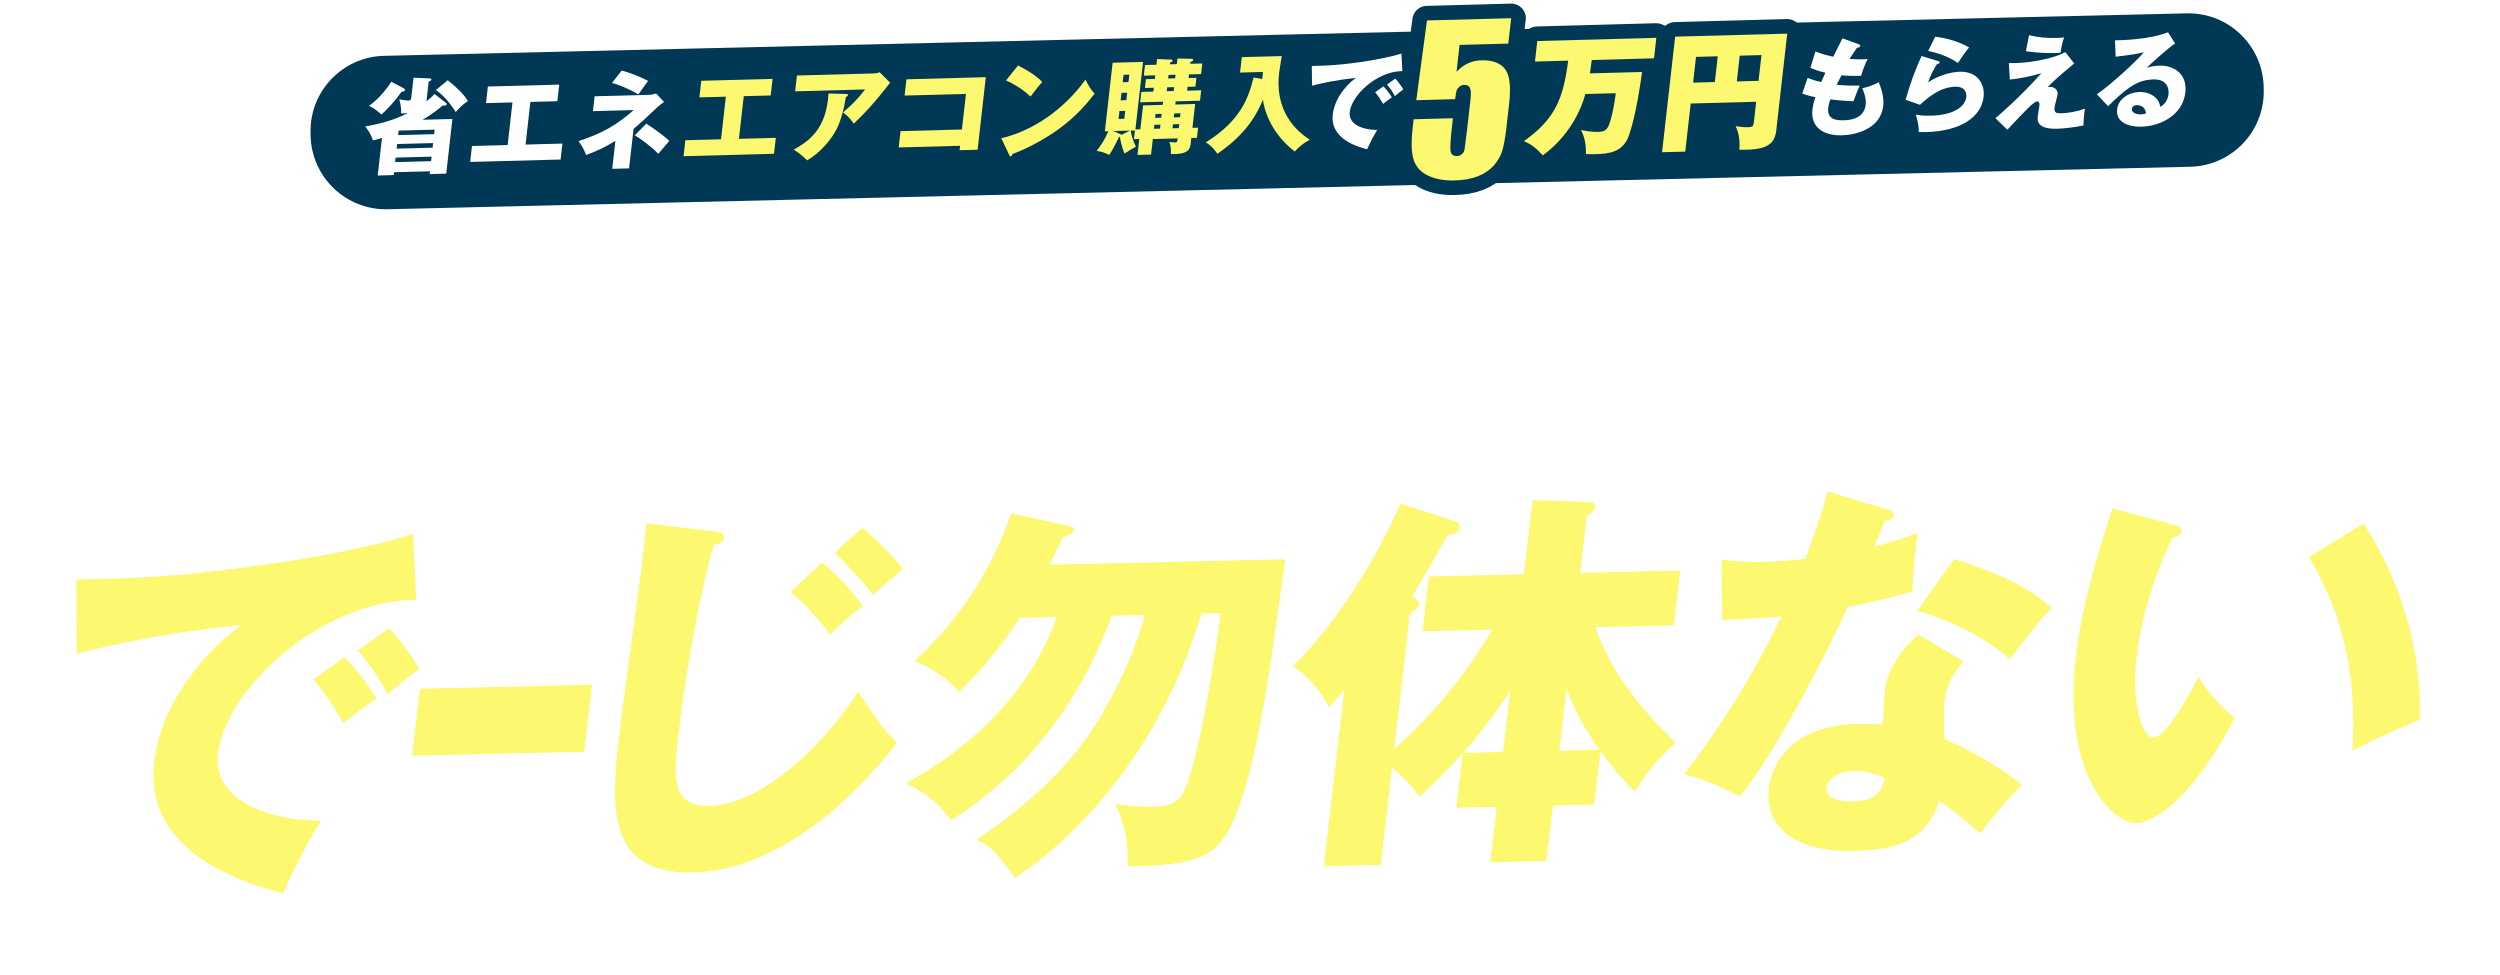 <svg width="600" height="234" viewBox="0 0 600 234" fill="none" xmlns="http://www.w3.org/2000/svg">
<g clip-path="url(#clip0_2_116)">
<g filter="url(#filter0_d_2_116)">
<path d="M145.256 78.989L152.753 78.808L151.883 86.27L144.773 86.439C146.294 91.51 148.926 94.493 151.763 97.041C148.237 100.76 147.042 102.257 146.016 103.646C143.203 101.315 141.682 99.021 140.233 95.688C139.038 98.007 135.622 103.622 128.813 108.621C126.99 106.109 125.36 104.793 123.139 103.38C130.31 98.043 133.871 93.998 136.189 86.656L126.302 86.886L127.171 79.424L137.928 79.17C138.024 78.784 138.072 78.349 138.121 78.023L138.845 71.804L136.889 71.853C134.813 75.704 133.533 77.419 132.761 78.47C129.887 77.069 128.004 76.513 125.577 75.97C129.815 70.331 132.604 64.934 134.716 57.978L142.696 59.198C143.07 59.246 143.421 59.512 143.372 59.947C143.312 60.442 142.72 60.889 141.706 61.239C141.513 61.951 141.272 62.663 140.596 64.306L153.247 64.004L152.378 71.466L146.137 71.611L145.28 78.965L145.256 78.989ZM159.284 102.631L158.765 107.051L150.942 107.232L156.205 62.048L177.441 61.553L172.201 106.459L164.704 106.64L165.187 102.499L159.272 102.644L159.284 102.631ZM166.056 95.181L169.087 69.184L163.171 69.329L160.141 95.326L166.056 95.181Z" fill="white"/>
<path d="M198.326 68.991C198.688 69.087 199.111 69.196 199.062 69.679C198.99 70.331 198.326 70.403 197.722 70.476C196.129 72.963 194.294 76.212 193.038 79.991C198.266 76.55 204.761 74.654 209.493 74.545C218.837 74.328 222.592 81.138 221.831 87.622C220.612 98.031 210.012 105.397 192.036 105.819C190.467 105.855 189.115 105.831 188.089 105.807C188.113 102.813 187.847 101.352 186.604 96.715C188.402 97.113 190.262 97.439 194.547 97.343C206.873 97.053 212.306 92.307 212.837 87.731C213.018 86.149 212.728 82.189 207.127 82.322C199.364 82.503 193.123 87.647 188.765 91.667L181.328 89.011C183.996 79.653 186.314 73.676 189.658 66.31L198.338 68.991H198.326ZM196.817 56.312C198.688 56.541 206.897 57.592 214.358 61.927C211.956 64.861 210.326 67.24 208.539 69.993C204.35 66.89 198.012 64.644 193.135 63.666L196.817 56.3V56.312Z" fill="white"/>
<path d="M231.573 64.559C233.179 64.74 234.676 64.921 237.549 64.849C239.119 64.813 240.761 64.668 243.127 64.451C244.926 59.729 245.565 57.435 246.217 55.141L254.427 57.604C255.163 57.809 255.404 58.015 255.356 58.449C255.284 59.101 254.414 59.126 254.137 59.126C253.932 59.512 252.93 62.036 252.628 62.748C255.368 62.036 257.058 61.444 258.7 60.816C258.278 63.05 257.952 66.757 257.915 68.93C253.932 70.114 250.829 70.73 249.006 71.043C247.98 73.302 245.553 78.349 241.835 85.123C238.189 91.728 235.799 95.048 234.084 97.258C231.682 96.014 228.893 94.831 226.322 94.179C230.692 88.745 235.92 80.583 239.807 72.396C238.551 72.529 233.312 72.819 231.634 72.855L231.573 64.535V64.559ZM264.978 78.615C263.457 80.498 262.672 81.718 262.394 84C262.189 85.799 262.262 88.347 262.31 89.325C265.412 90.617 270.495 93.479 273.042 95.701C270.978 97.657 268.117 101.255 267.284 102.354C263.541 99.178 263.082 98.864 261.573 97.922C259.944 103.066 256.177 104.684 249.936 104.829C241.304 105.034 237.465 101.267 238.056 96.135C238.177 95.097 239.276 87.514 250.249 87.26C251.771 87.224 252.845 87.308 253.811 87.345C253.811 86.97 254.04 83.046 254.089 82.611C254.499 79.073 257.481 75.789 258.773 74.944L264.954 78.602L264.978 78.615ZM249.779 93.756C248.258 93.793 246.217 94.602 246.048 96.075C245.891 97.379 247.388 98.055 249.67 97.995C253.364 97.91 253.787 96.099 254.113 94.734C252.881 94.107 251.252 93.72 249.791 93.756H249.779ZM263.71 64.463C272.016 67.095 274.95 69.305 277.171 71.213C275.058 73.495 272.511 76.815 271.412 78.361C268.527 75.656 263.433 72.951 258.604 71.647L263.722 64.463H263.71Z" fill="white"/>
<path d="M294.604 59.766C295.074 59.922 295.654 60.067 295.594 60.562C295.509 61.275 294.845 61.396 294.35 61.456C292.817 64.813 290.258 70.573 289.4 77.926C288.628 84.579 290.149 89.156 291.718 89.12C293.457 89.083 296.076 84.229 297.948 80.764C299.638 83.493 301.485 85.304 302.982 86.403C297.404 97.077 292.032 100.905 289.364 100.965C286.322 101.038 279.042 94.734 281.01 77.902C281.819 70.923 283.763 64.523 286.044 57.459L294.604 59.754V59.766ZM320.789 59.536C325.823 67.457 328.817 76.634 328.563 86.693C325.219 88.021 321.139 89.965 319.243 90.931C319.944 79.387 317.505 71.514 313.268 64.173L320.801 59.536H320.789Z" fill="white"/>
<path d="M335.867 62.108C337.473 62.289 338.97 62.47 341.843 62.398C343.412 62.362 345.066 62.217 347.421 61.999C349.219 57.278 349.859 54.984 350.511 52.69L358.72 55.165C359.457 55.37 359.698 55.575 359.65 56.01C359.577 56.662 358.708 56.686 358.431 56.686C358.225 57.073 357.223 59.596 356.922 60.309C359.662 59.596 361.352 59.005 362.994 58.377C362.571 60.611 362.245 64.318 362.209 66.491C358.225 67.675 355.123 68.29 353.3 68.604C352.274 70.862 349.847 75.91 346.129 82.684C342.483 89.289 340.093 92.609 338.378 94.819C335.976 93.575 333.187 92.392 330.616 91.74C334.986 86.306 340.213 78.144 344.101 69.957C342.833 70.102 337.606 70.379 335.928 70.416L335.867 62.096V62.108ZM369.272 76.163C367.751 78.047 366.954 79.266 366.688 81.549C366.483 83.348 366.555 85.896 366.604 86.874C369.706 88.166 374.789 91.028 377.336 93.249C375.272 95.205 372.41 98.804 371.577 99.903C367.835 96.727 367.376 96.413 365.867 95.471C364.237 100.615 360.471 102.233 354.229 102.378C345.598 102.583 341.759 98.816 342.35 93.684C342.471 92.645 343.569 85.075 354.543 84.809C356.064 84.773 357.139 84.857 358.105 84.893C358.105 84.519 358.334 80.595 358.382 80.16C358.793 76.622 361.775 73.338 363.066 72.493L369.247 76.151L369.272 76.163ZM354.072 91.305C352.551 91.341 350.511 92.15 350.342 93.624C350.185 94.928 351.682 95.604 353.964 95.543C357.658 95.459 358.08 93.648 358.406 92.283C357.175 91.655 355.545 91.269 354.085 91.293L354.072 91.305ZM368.004 62.011C376.31 64.644 379.243 66.853 381.465 68.761C379.352 71.043 376.805 74.364 375.706 75.91C372.821 73.205 367.726 70.5 362.897 69.196L368.016 62.011H368.004Z" fill="white"/>
<path d="M414.978 54.875C415.437 55.081 415.787 55.346 415.726 55.841C415.642 56.554 414.833 56.517 414.362 56.421C411.936 60.007 408.809 65.03 405.26 70.814C404.596 71.865 404.342 72.191 403.823 72.915C405.054 72.613 406.841 72.142 408.954 72.082C412.322 71.997 416.728 73.205 416.064 78.868C415.895 80.341 415.461 82.14 415.038 83.457C414.338 85.751 413.976 87.019 413.759 88.818C413.59 90.231 413.819 91.535 415.509 91.498C417.404 91.45 423.73 87.876 428.233 82.285C429.586 84.64 431.879 87.683 433.123 89.071C431.408 90.798 427.907 94.3 422.97 97.186C418.382 99.854 414.29 100.591 412.225 100.639C407.179 100.76 403.871 97.959 404.499 92.561C404.692 90.931 406.455 83.71 406.624 82.237C406.853 80.281 405.839 79.653 404.704 79.677C398.837 79.81 390.362 96.811 389.107 100.096L380.692 96.594C384.845 90.677 394.636 74.147 396.736 70.512C401.022 63.014 403.823 57.568 407.143 50.915L414.966 54.863L414.978 54.875Z" fill="white"/>
<path d="M480 59.705C464.487 59.91 453.658 73.809 452.837 80.885C451.787 89.929 463.98 90.291 466.841 90.4C463.666 95.314 462.374 98.49 461.626 100.301C452.378 98.284 442.491 93.467 443.855 81.754C445.026 71.732 453.247 65.284 455.565 63.485C451.304 63.799 437.795 65.863 432.761 67.228L432.809 57.013C433.992 57.037 435.127 57.121 436.865 57.085C444.845 56.892 466.696 54.863 479.469 50.697L479.988 59.705H480Z" fill="white"/>
</g>
<path d="M524.799 3.203L92.158 13.401C82.187 13.636 74.293 21.912 74.528 31.885L74.545 32.585C74.78 42.559 83.054 50.454 93.026 50.219L525.666 40.021C535.638 39.786 543.531 31.51 543.296 21.536L543.28 20.836C543.045 10.863 534.77 2.968 524.799 3.203Z" fill="#003856"/>
<path d="M99.223 18.651L103.087 18.82C103.268 18.82 103.557 18.832 103.533 19.085C103.509 19.315 103.243 19.472 102.881 19.58L102.35 24.29C103.473 23.432 103.847 23.046 104.27 22.551L107.034 24.688C107.131 24.76 107.215 24.905 107.191 25.038C107.179 25.183 107.034 25.34 106.757 25.352C106.636 25.352 106.503 25.328 106.286 25.292C105.622 25.859 103.871 27.344 101.396 28.745L108.579 28.552L107.095 41.677L103.123 41.786L103.195 41.11L94.563 41.339L94.491 42.015L90.652 42.124L91.678 33.104C90.616 33.454 90.072 33.575 89.481 33.684C89.179 32.392 88.117 30.931 87.658 30.339C89.626 30.013 94.02 29.168 97.871 27.151C96.966 27.224 96.664 27.236 96.266 27.224C96.302 26.04 96.205 25.147 95.819 23.843C96.386 23.927 97.666 24.145 97.944 24.133C98.246 24.133 98.62 24.108 98.692 23.529L99.248 18.638L99.223 18.651ZM96.93 21.198C97.075 21.271 97.207 21.392 97.183 21.597C97.171 21.742 96.99 22.031 96.362 22.019C94.72 24.398 92.873 26.282 91.533 27.501C90.99 26.958 89.855 25.992 88.576 25.376C90.664 23.963 92.596 21.657 93.912 19.628L96.942 21.21L96.93 21.198ZM103.461 38.683L103.582 37.596L94.95 37.825L94.829 38.912L103.461 38.683ZM103.823 35.447L103.944 34.336L95.312 34.565L95.191 35.676L103.823 35.447ZM104.185 32.199L104.306 31.112L95.674 31.341L95.553 32.428L104.185 32.199ZM107.457 19.254C109.569 20.933 111.356 22.623 112.298 24.253C110.946 25.147 110.173 25.968 109.376 26.898C107.831 24.35 105.742 22.273 104.596 21.621L107.469 19.254H107.457Z" stroke="#003856" stroke-width="7" stroke-linecap="round" stroke-linejoin="round"/>
<path d="M126.121 34.698L134.982 34.456L134.547 38.284L112.841 38.864L113.276 35.036L121.835 34.807L122.994 24.579L116.644 24.748L117.091 20.764L134.209 20.305L133.763 24.29L127.292 24.459L126.133 34.686L126.121 34.698Z" stroke="#003856" stroke-width="7" stroke-linecap="round" stroke-linejoin="round"/>
<path d="M142.31 26.68L142.708 23.106L155.915 22.756C156.41 22.744 156.7 22.659 157.473 22.442L159.368 24.471C158.994 24.736 158.258 25.255 157.75 25.738C154.334 28.974 153.936 29.337 152.052 30.943L150.978 40.41L146.934 40.518L147.694 33.792C145.618 35.072 143.336 36.268 140.656 37.197C140.342 36.231 139.557 34.77 138.833 33.877C144.736 31.933 147.984 29.989 152.089 26.415L142.298 26.68H142.31ZM149.191 16.948C151.171 17.37 154.479 18.82 155.541 19.411C154.213 21.235 154.153 21.307 153.223 22.659C151.787 21.838 149.505 20.619 146.873 19.918L149.191 16.948ZM155.131 29.675C158.897 32.186 160.032 33.261 160.636 33.817C160.262 34.227 158.873 35.869 157.98 36.932C156.579 35.362 153.851 33.37 152.354 32.464L155.119 29.675H155.131Z" stroke="#003856" stroke-width="7" stroke-linecap="round" stroke-linejoin="round"/>
<path d="M177.332 33.322L186.193 33.08L185.759 36.908L164.052 37.487L164.487 33.66L173.046 33.43L174.205 23.203L167.855 23.372L168.302 19.387L185.421 18.928L184.974 22.913L178.503 23.082L177.344 33.309L177.332 33.322Z" stroke="#003856" stroke-width="7" stroke-linecap="round" stroke-linejoin="round"/>
<path d="M203.082 22.551C203.264 22.551 203.529 22.563 203.505 22.84C203.481 23.094 203.131 23.227 203.01 23.287C202.6 26.064 201.827 28.89 200.849 30.858C199.557 33.478 196.829 36.715 193.702 38.489C192.604 37.391 191.867 36.799 190.491 35.918C194.233 33.804 198.338 30.955 198.845 22.43L203.082 22.563V22.551ZM209.698 17.612C209.879 17.612 210.507 17.588 211.135 17.346L213.634 19.846C213.344 20.208 213.26 20.329 212.583 21.174C208.732 26.052 206.342 28.298 204.893 29.675C204.121 28.54 203.457 27.827 202.322 26.982C204.628 24.99 205.871 23.746 207.622 21.464L190.829 21.923L191.264 18.119L209.71 17.624L209.698 17.612Z" stroke="#003856" stroke-width="7" stroke-linecap="round" stroke-linejoin="round"/>
<path d="M215.686 35.374L216.133 31.474L230.861 31.076L231.827 22.539L217.099 22.937L217.545 19.037L236.596 18.518L234.628 35.93L230.306 36.05L230.427 34.988L215.698 35.386L215.686 35.374Z" stroke="#003856" stroke-width="7" stroke-linecap="round" stroke-linejoin="round"/>
<path d="M240.302 33.177C247.63 31.498 255.223 26.439 260.511 19.121C261.392 20.8 261.755 21.428 262.708 22.478C261.006 24.688 258.338 27.924 253.956 31.076C251.469 32.875 247.183 35.435 242.982 36.968C242.946 37.246 242.789 37.524 242.571 37.536C242.427 37.536 242.33 37.463 242.209 37.197L240.314 33.177H240.302ZM244.334 15.716C248.306 17.769 249.465 18.989 250.141 19.677C249.453 20.425 249.247 20.703 247.316 23.166C244.889 20.921 242.632 19.846 241.449 19.302L244.334 15.704V15.716Z" stroke="#003856" stroke-width="7" stroke-linecap="round" stroke-linejoin="round"/>
<path d="M272.366 31.317L271.364 31.341C271.654 33.164 272.342 34.626 272.632 35.205C271.883 35.58 270.845 36.207 269.891 36.859C269.276 35.471 268.853 33.599 268.793 32.899H268.563C268.201 33.672 267.066 35.93 266.233 37.185C264.93 36.57 264.35 36.389 263.191 36.219C264.181 34.94 265.135 33.575 266.004 31.498L265.171 31.522L267.03 15.052L274.334 14.859L272.499 31.064L273.682 31.027L274.334 25.304L279.054 25.171L279.139 24.41L273.646 24.555L273.924 22.056L276.809 21.983L276.918 21.053L274.781 21.114L275.022 19.001L277.159 18.94L277.256 18.083L274.515 18.155L274.805 15.608L277.545 15.535L277.702 14.171L281.119 14.303C281.3 14.303 281.433 14.424 281.421 14.545C281.384 14.823 280.998 14.956 280.817 15.04L280.769 15.438L282.447 15.39L282.592 14.05L286.008 14.11C286.286 14.11 286.382 14.303 286.37 14.4C286.334 14.702 285.972 14.811 285.694 14.847L285.646 15.306L288.555 15.233L288.266 17.781L285.356 17.866L285.26 18.723L287.143 18.675L286.901 20.788L285.018 20.836L284.909 21.766L288.278 21.669L288 24.169L282.157 24.326L282.072 25.086L286.841 24.954L286.189 30.677L287.541 30.641L287.264 33.08L285.911 33.116L285.767 34.432C285.634 35.567 285.465 37.125 281.022 36.968C281.07 35.833 280.998 35.205 280.672 34.07C280.974 34.118 281.734 34.191 281.988 34.191C282.519 34.179 282.567 33.949 282.652 33.213L276.676 33.37L276.254 37.101L272.994 37.185L273.429 33.358L272.149 33.394L272.378 31.329L272.366 31.317ZM271.159 31.341L267.223 31.45L268.913 32.211C269.034 32.259 269.082 32.307 269.179 32.355L271.171 31.353L271.159 31.341ZM268.672 26.644L268.455 28.54L269.831 28.504L270.048 26.608L268.672 26.644ZM269.155 22.285L268.95 24.072L270.326 24.036L270.531 22.249L269.155 22.285ZM270.833 19.701L271.038 17.914L269.662 17.95L269.457 19.737L270.833 19.701ZM278.402 30.87L278.511 29.916L277.05 29.953L276.942 30.907L278.402 30.87ZM278.692 28.25L278.801 27.32L277.34 27.357L277.231 28.286L278.692 28.25ZM280.117 20.957L280.008 21.887L281.686 21.838L281.795 20.909L280.117 20.957ZM280.455 17.986L280.358 18.844L282.036 18.795L282.133 17.938L280.455 17.986ZM282.918 30.75L283.026 29.796L281.517 29.832L281.408 30.786L282.918 30.75ZM283.207 28.129L283.316 27.2L281.807 27.236L281.698 28.166L283.207 28.129Z" stroke="#003856" stroke-width="7" stroke-linecap="round" stroke-linejoin="round"/>
<path d="M302.958 18.94C303.03 18.083 303.054 17.854 303.103 17.274L297.61 17.419L298.032 13.712L307.618 13.458C307.521 14.11 307.038 17.02 306.978 17.6C306.109 25.256 309.573 30.484 314.354 33.527C312.773 34.42 311.771 35.181 310.757 36.364C307.883 34.288 303.887 29.675 303.103 23.915C301.956 26.765 299.408 32.029 292.177 36.896C291.223 35.567 290.644 34.952 289.412 34.155C297.682 28.987 299.614 23.613 300.857 18.602L302.97 18.952L302.958 18.94Z" stroke="#003856" stroke-width="7" stroke-linecap="round" stroke-linejoin="round"/>
<path d="M336.579 17.057C330.398 17.117 324.386 22.852 323.928 26.946C323.602 29.868 327.127 31.208 330.531 31.184C329.855 32.259 328.708 34.42 328.129 35.821C326.161 35.326 319.183 33.503 319.859 27.477C320.39 22.816 324.35 19.375 325.461 18.687C320.499 19.218 317.384 19.93 314.885 20.558L314.837 15.837C318.676 15.74 320.861 15.68 326.076 14.956C329.759 14.448 333.899 13.664 336.35 12.842L336.567 17.057H336.579ZM332.016 20.739C332.692 21.379 333.634 22.599 334.044 23.372C333.284 23.891 332.897 24.181 331.944 24.929C331.147 23.577 330.93 23.251 330.036 22.14L332.028 20.727L332.016 20.739ZM334.853 18.88C335.481 19.496 336.374 20.691 336.785 21.464C336.097 21.959 335.638 22.345 334.781 23.07C334.008 21.705 333.767 21.392 332.873 20.281L334.865 18.868L334.853 18.88Z" stroke="#003856" stroke-width="7" stroke-linecap="round" stroke-linejoin="round"/>
<path d="M362.68 4.39L361.992 10.464L350.294 10.778L349.569 17.226C351.235 15.451 353.215 14.533 355.509 14.473C358.105 14.4 359.988 15.076 361.159 16.501C362.318 17.926 362.668 20.715 362.197 24.869L361.582 30.279C361.28 32.959 360.93 34.94 360.531 36.207C360.133 37.475 359.457 38.647 358.491 39.745C357.525 40.832 356.27 41.689 354.7 42.305C353.131 42.921 351.272 43.247 349.111 43.307C346.684 43.368 344.596 43.006 342.833 42.197C341.07 41.388 339.911 40.156 339.32 38.49C338.728 36.823 338.644 34.227 339.042 30.689L339.272 28.624L348.7 28.371L348.435 30.738C348.157 33.189 348.048 34.928 348.097 35.954C348.157 36.98 348.688 37.475 349.702 37.451C350.173 37.439 350.559 37.282 350.885 36.98C351.211 36.678 351.392 36.352 351.465 36.002C351.525 35.652 351.718 34.167 352.056 31.522L352.913 24C353.07 22.575 353.034 21.609 352.793 21.102C352.551 20.595 352.093 20.353 351.416 20.365C350.982 20.365 350.596 20.522 350.27 20.8C349.944 21.078 349.714 21.367 349.606 21.669C349.497 21.971 349.364 22.683 349.243 23.794L339.911 24.048L342.471 4.909L362.704 4.366L362.68 4.39Z" stroke="#003856" stroke-width="7" stroke-linecap="round" stroke-linejoin="round"/>
<path d="M394.093 17.298C393.887 18.892 392.68 27.634 390.942 32.525C389.493 36.606 386.04 36.92 382.841 37.004C381.851 37.029 381.199 36.98 380.62 36.968C380.704 33.792 379.871 32.078 379.449 31.208C380.451 31.402 382.056 31.703 383.674 31.655C385.509 31.607 385.992 30.846 386.644 28.431C386.849 27.743 387.368 25.618 387.791 22.369L380.487 22.563C379.485 26.233 376.793 32.488 370.274 37.294C368.571 35.41 367.473 34.638 365.734 33.877C373.34 28.479 375.163 23.637 376.37 14.557L368.39 14.774L368.946 9.848L397.521 9.075L396.966 14.002L382.02 14.4C381.767 16.429 381.706 16.682 381.561 17.612L394.08 17.274L394.093 17.298Z" stroke="#003856" stroke-width="7" stroke-linecap="round" stroke-linejoin="round"/>
<path d="M405.767 24.845L404.463 36.389L398.897 36.533L402.036 8.797L428.934 8.073L426.302 31.317C425.891 34.94 423.561 36.05 417.453 35.942C417.706 32.851 416.909 31.1 416.547 30.279C417.525 30.436 418.624 30.568 419.614 30.532C420.736 30.496 420.833 30.122 420.93 29.313L421.485 24.422L405.767 24.845ZM412.262 13.507L407.046 13.652L406.346 19.834L411.561 19.689L412.262 13.507ZM416.837 19.544L422.052 19.399L422.753 13.217L417.537 13.362L416.837 19.544Z" stroke="#003856" stroke-width="7" stroke-linecap="round" stroke-linejoin="round"/>
<path d="M446.076 10.609C446.342 10.705 446.487 10.778 446.463 10.995C446.427 11.345 445.992 11.43 445.678 11.466C445.352 11.901 444.99 12.42 443.891 14.146C445.207 14.231 446.487 14.255 447.006 14.243C447.537 14.231 447.887 14.195 448.237 14.159C447.622 15.233 446.873 17.407 446.68 18.168C445.92 18.216 444.145 18.288 441.96 18.071C441.586 18.759 441.127 19.677 440.801 20.317C441.417 20.401 443.252 20.607 446.33 20.546C445.702 21.923 445.123 23.517 444.833 24.302C443.312 24.241 441.598 24.133 439.28 23.843C439.171 24.12 438.881 24.954 438.773 25.895C438.423 28.974 441.26 28.89 442.491 28.866C443.565 28.842 447.356 28.733 447.779 25.086C447.96 23.48 447.054 21.367 446.946 21.186C448.612 20.812 449.614 20.413 450.893 19.725C451.364 20.824 452.221 23.179 451.98 25.4C451.352 30.943 445.388 32.38 442.093 32.476C437.046 32.609 434.559 30.061 434.982 26.366C435.139 24.978 435.489 23.915 435.706 23.311C434.584 23.118 433.606 22.84 432.543 22.466L433.823 18.711C435.187 19.23 435.356 19.266 437.095 19.701C437.227 19.375 437.469 18.807 438.097 17.443C436.757 17.153 435.815 16.827 434.499 16.284L435.694 12.359C437.686 13.108 438.712 13.338 439.98 13.627C440.306 12.939 441.863 9.836 442.189 9.196L446.076 10.621V10.609Z" stroke="#003856" stroke-width="7" stroke-linecap="round" stroke-linejoin="round"/>
<path d="M465.175 14.666C465.344 14.714 465.537 14.762 465.513 14.98C465.477 15.282 465.175 15.318 464.897 15.342C464.173 16.489 463.328 17.998 462.748 19.749C465.151 18.155 468.157 17.274 470.342 17.214C474.664 17.093 476.402 20.244 476.064 23.239C475.521 28.045 470.632 31.474 462.326 31.691C461.602 31.715 460.974 31.691 460.503 31.691C460.503 30.303 460.382 29.639 459.803 27.489C460.636 27.67 461.493 27.815 463.473 27.767C469.171 27.61 471.67 25.412 471.911 23.299C471.996 22.575 471.851 20.739 469.268 20.812C465.682 20.909 462.809 23.299 460.793 25.159L457.352 23.951C458.571 19.628 459.634 16.863 461.167 13.446L465.187 14.666H465.175ZM464.463 8.809C465.332 8.906 469.123 9.389 472.575 11.381C471.477 12.746 470.716 13.845 469.895 15.125C467.952 13.7 465.018 12.673 462.761 12.227L464.451 8.821L464.463 8.809Z" stroke="#003856" stroke-width="7" stroke-linecap="round" stroke-linejoin="round"/>
<path d="M497.783 15.245C493.099 19.109 491.952 20.377 491.384 20.969C491.614 20.884 491.698 20.86 491.976 20.848C493.28 20.812 493.92 21.802 493.823 22.611C493.763 23.118 493.135 25.34 493.087 25.799C492.942 27.055 493.545 27.212 494.559 27.187C496.491 27.139 498.459 26.777 500.366 26.076C500.209 27.03 500.04 29.144 500.04 30.098C497.686 30.593 495.404 30.846 493.714 30.894C489.223 31.015 488.897 29.264 489.054 27.9C489.103 27.501 489.417 25.775 489.453 25.424C489.477 25.219 489.573 24.314 488.958 24.338C488.101 24.362 486.362 26.246 481.763 31.136L478.901 28.371C479.952 27.489 484.95 23.154 489.936 17.576C488.149 18.095 485.264 18.807 482.354 19.085L482.125 15.149C482.946 15.149 483.356 15.149 483.875 15.125C487.992 15.016 493.28 13.869 495.682 12.516L497.807 15.221L497.783 15.245ZM486.99 8.423C489.079 9.015 491.336 9.16 493.594 9.099C494.499 9.075 494.946 9.039 495.38 8.978C495.042 9.969 494.692 11.309 494.535 12.637C494.233 12.673 493.883 12.71 493.376 12.722C489.61 12.818 487.231 12.432 486.217 12.287L486.978 8.423H486.99Z" stroke="#003856" stroke-width="7" stroke-linecap="round" stroke-linejoin="round"/>
<path d="M522.036 10.428C520.201 11.611 515.867 15.62 515.252 16.211C515.686 16.103 516.954 15.789 518.306 15.752C521.722 15.656 524.994 17.733 524.487 22.188C523.859 27.731 518.342 30.291 513.996 30.411C510.761 30.496 507.767 29.3 508.105 26.246C508.382 23.758 510.869 22.152 513.477 22.08C515.831 22.019 518.149 23.287 518.451 25.642C520.201 24.76 520.419 22.828 520.443 22.623C520.515 22.019 520.66 18.952 516.773 19.061C512.535 19.17 509.843 21.73 505.932 25.485L503.252 22.623C506.366 20.534 512.596 14.835 514.527 12.553C513.706 12.746 512.825 12.975 507.755 13.615L507.598 9.679C508.575 9.679 515.819 9.558 520.322 7.747L522.024 10.44L522.036 10.428ZM512.825 25.243C511.968 25.267 511.714 25.75 511.666 26.173C511.557 27.127 512.922 27.477 513.779 27.453C514.358 27.441 514.793 27.296 515.058 27.212C514.853 25.509 513.537 25.219 512.825 25.243Z" stroke="#003856" stroke-width="7" stroke-linecap="round" stroke-linejoin="round"/>
<path d="M99.223 18.651L103.087 18.82C103.268 18.82 103.557 18.832 103.533 19.085C103.509 19.315 103.243 19.472 102.881 19.58L102.35 24.29C103.473 23.432 103.847 23.046 104.27 22.551L107.034 24.688C107.131 24.76 107.215 24.905 107.191 25.038C107.179 25.183 107.034 25.34 106.757 25.352C106.636 25.352 106.503 25.328 106.286 25.292C105.622 25.859 103.871 27.344 101.396 28.745L108.579 28.552L107.095 41.677L103.123 41.786L103.195 41.11L94.563 41.339L94.491 42.015L90.652 42.124L91.678 33.104C90.616 33.454 90.072 33.575 89.481 33.684C89.179 32.392 88.117 30.931 87.658 30.339C89.626 30.013 94.02 29.168 97.871 27.151C96.966 27.224 96.664 27.236 96.266 27.224C96.302 26.04 96.205 25.147 95.819 23.843C96.386 23.927 97.666 24.145 97.944 24.133C98.246 24.133 98.62 24.108 98.692 23.529L99.248 18.638L99.223 18.651ZM96.93 21.198C97.075 21.271 97.207 21.392 97.183 21.597C97.171 21.742 96.99 22.031 96.362 22.019C94.72 24.398 92.873 26.282 91.533 27.501C90.99 26.958 89.855 25.992 88.576 25.376C90.664 23.963 92.596 21.657 93.912 19.628L96.942 21.21L96.93 21.198ZM103.461 38.683L103.582 37.596L94.95 37.825L94.829 38.912L103.461 38.683ZM103.823 35.447L103.944 34.336L95.312 34.565L95.191 35.676L103.823 35.447ZM104.185 32.199L104.306 31.112L95.674 31.341L95.553 32.428L104.185 32.199ZM107.457 19.254C109.569 20.933 111.356 22.623 112.298 24.253C110.946 25.147 110.173 25.968 109.376 26.898C107.831 24.35 105.742 22.273 104.596 21.621L107.469 19.254H107.457Z" fill="white"/>
<path d="M126.121 34.698L134.982 34.456L134.547 38.284L112.841 38.864L113.276 35.036L121.835 34.807L122.994 24.579L116.644 24.748L117.091 20.764L134.209 20.305L133.763 24.29L127.292 24.459L126.133 34.686L126.121 34.698Z" fill="white"/>
<path d="M142.31 26.68L142.708 23.106L155.915 22.756C156.41 22.744 156.7 22.659 157.473 22.442L159.368 24.471C158.994 24.736 158.258 25.255 157.75 25.738C154.334 28.974 153.936 29.337 152.052 30.943L150.978 40.41L146.934 40.518L147.694 33.792C145.618 35.072 143.336 36.268 140.656 37.197C140.342 36.231 139.557 34.77 138.833 33.877C144.736 31.933 147.984 29.989 152.089 26.415L142.298 26.68H142.31ZM149.191 16.948C151.171 17.37 154.479 18.82 155.541 19.411C154.213 21.235 154.153 21.307 153.223 22.659C151.787 21.838 149.505 20.619 146.873 19.918L149.191 16.948ZM155.131 29.675C158.897 32.186 160.032 33.261 160.636 33.817C160.262 34.227 158.873 35.869 157.98 36.932C156.579 35.362 153.851 33.37 152.354 32.464L155.119 29.675H155.131Z" fill="white"/>
<path d="M177.332 33.322L186.193 33.08L185.759 36.908L164.052 37.487L164.487 33.66L173.046 33.43L174.205 23.203L167.855 23.372L168.302 19.387L185.421 18.928L184.974 22.913L178.503 23.082L177.344 33.309L177.332 33.322Z" fill="#FCF870"/>
<path d="M203.082 22.551C203.264 22.551 203.529 22.563 203.505 22.84C203.481 23.094 203.131 23.227 203.01 23.287C202.6 26.064 201.827 28.89 200.849 30.858C199.557 33.478 196.829 36.715 193.702 38.489C192.604 37.391 191.867 36.799 190.491 35.918C194.233 33.804 198.338 30.955 198.845 22.43L203.082 22.563V22.551ZM209.698 17.612C209.879 17.612 210.507 17.588 211.135 17.346L213.634 19.846C213.344 20.208 213.26 20.329 212.583 21.174C208.732 26.052 206.342 28.298 204.893 29.675C204.121 28.54 203.457 27.827 202.322 26.982C204.628 24.99 205.871 23.746 207.622 21.464L190.829 21.923L191.264 18.119L209.71 17.624L209.698 17.612Z" fill="#FCF870"/>
<path d="M215.686 35.374L216.133 31.474L230.861 31.076L231.827 22.539L217.099 22.937L217.545 19.037L236.596 18.518L234.628 35.93L230.306 36.05L230.427 34.988L215.698 35.386L215.686 35.374Z" fill="#FCF870"/>
<path d="M240.302 33.177C247.63 31.498 255.223 26.439 260.511 19.121C261.392 20.8 261.755 21.428 262.708 22.478C261.006 24.688 258.338 27.924 253.956 31.076C251.469 32.875 247.183 35.435 242.982 36.968C242.946 37.246 242.789 37.524 242.571 37.536C242.427 37.536 242.33 37.463 242.209 37.197L240.314 33.177H240.302ZM244.334 15.716C248.306 17.769 249.465 18.989 250.141 19.677C249.453 20.425 249.247 20.703 247.316 23.166C244.889 20.921 242.632 19.846 241.449 19.302L244.334 15.704V15.716Z" fill="#FCF870"/>
<path d="M272.366 31.317L271.364 31.341C271.654 33.164 272.342 34.626 272.632 35.205C271.883 35.58 270.845 36.207 269.891 36.859C269.276 35.471 268.853 33.599 268.793 32.899H268.563C268.201 33.672 267.066 35.93 266.233 37.185C264.93 36.57 264.35 36.389 263.191 36.219C264.181 34.94 265.135 33.575 266.004 31.498L265.171 31.522L267.03 15.052L274.334 14.859L272.499 31.064L273.682 31.027L274.334 25.304L279.054 25.171L279.139 24.41L273.646 24.555L273.924 22.056L276.809 21.983L276.918 21.053L274.781 21.114L275.022 19.001L277.159 18.94L277.256 18.083L274.515 18.155L274.805 15.608L277.545 15.535L277.702 14.171L281.119 14.303C281.3 14.303 281.433 14.424 281.421 14.545C281.384 14.823 280.998 14.956 280.817 15.04L280.769 15.438L282.447 15.39L282.592 14.05L286.008 14.11C286.286 14.11 286.382 14.303 286.37 14.4C286.334 14.702 285.972 14.811 285.694 14.847L285.646 15.306L288.555 15.233L288.266 17.781L285.356 17.866L285.26 18.723L287.143 18.675L286.901 20.788L285.018 20.836L284.909 21.766L288.278 21.669L288 24.169L282.157 24.326L282.072 25.086L286.841 24.954L286.189 30.677L287.541 30.641L287.264 33.08L285.911 33.116L285.767 34.432C285.634 35.567 285.465 37.125 281.022 36.968C281.07 35.833 280.998 35.205 280.672 34.07C280.974 34.118 281.734 34.191 281.988 34.191C282.519 34.179 282.567 33.949 282.652 33.213L276.676 33.37L276.254 37.101L272.994 37.185L273.429 33.358L272.149 33.394L272.378 31.329L272.366 31.317ZM271.159 31.341L267.223 31.45L268.913 32.211C269.034 32.259 269.082 32.307 269.179 32.355L271.171 31.353L271.159 31.341ZM268.672 26.644L268.455 28.54L269.831 28.504L270.048 26.608L268.672 26.644ZM269.155 22.285L268.95 24.072L270.326 24.036L270.531 22.249L269.155 22.285ZM270.833 19.701L271.038 17.914L269.662 17.95L269.457 19.737L270.833 19.701ZM278.402 30.87L278.511 29.916L277.05 29.953L276.942 30.907L278.402 30.87ZM278.692 28.25L278.801 27.32L277.34 27.357L277.231 28.286L278.692 28.25ZM280.117 20.957L280.008 21.887L281.686 21.838L281.795 20.909L280.117 20.957ZM280.455 17.986L280.358 18.844L282.036 18.795L282.133 17.938L280.455 17.986ZM282.918 30.75L283.026 29.796L281.517 29.832L281.408 30.786L282.918 30.75ZM283.207 28.129L283.316 27.2L281.807 27.236L281.698 28.166L283.207 28.129Z" fill="#FCF870"/>
<path d="M302.958 18.94C303.03 18.083 303.054 17.854 303.103 17.274L297.61 17.419L298.032 13.712L307.618 13.458C307.521 14.11 307.038 17.02 306.978 17.6C306.109 25.256 309.573 30.484 314.354 33.527C312.773 34.42 311.771 35.181 310.757 36.364C307.883 34.288 303.887 29.675 303.103 23.915C301.956 26.765 299.408 32.029 292.177 36.896C291.223 35.567 290.644 34.952 289.412 34.155C297.682 28.987 299.614 23.613 300.857 18.602L302.97 18.952L302.958 18.94Z" fill="#FCF870"/>
<path d="M336.579 17.057C330.398 17.117 324.386 22.852 323.928 26.946C323.602 29.868 327.127 31.208 330.531 31.184C329.855 32.259 328.708 34.42 328.129 35.821C326.161 35.326 319.183 33.503 319.859 27.477C320.39 22.816 324.35 19.375 325.461 18.687C320.499 19.218 317.384 19.93 314.885 20.558L314.837 15.837C318.676 15.74 320.861 15.68 326.076 14.956C329.759 14.448 333.899 13.664 336.35 12.842L336.567 17.057H336.579ZM332.016 20.739C332.692 21.379 333.634 22.599 334.044 23.372C333.284 23.891 332.897 24.181 331.944 24.929C331.147 23.577 330.93 23.251 330.036 22.14L332.028 20.727L332.016 20.739ZM334.853 18.88C335.481 19.496 336.374 20.691 336.785 21.464C336.097 21.959 335.638 22.345 334.781 23.07C334.008 21.705 333.767 21.392 332.873 20.281L334.865 18.868L334.853 18.88Z" fill="white"/>
<path d="M362.68 4.39L361.992 10.464L350.294 10.778L349.569 17.226C351.235 15.451 353.215 14.533 355.509 14.473C358.105 14.4 359.988 15.076 361.159 16.501C362.318 17.926 362.668 20.715 362.197 24.869L361.582 30.279C361.28 32.959 360.93 34.94 360.531 36.207C360.133 37.475 359.457 38.647 358.491 39.745C357.525 40.832 356.27 41.689 354.7 42.305C353.131 42.921 351.272 43.247 349.111 43.307C346.684 43.368 344.596 43.006 342.833 42.197C341.07 41.388 339.911 40.156 339.32 38.49C338.728 36.823 338.644 34.227 339.042 30.689L339.272 28.624L348.7 28.371L348.435 30.738C348.157 33.189 348.048 34.928 348.097 35.954C348.157 36.98 348.688 37.475 349.702 37.451C350.173 37.439 350.559 37.282 350.885 36.98C351.211 36.678 351.392 36.352 351.465 36.002C351.525 35.652 351.718 34.167 352.056 31.522L352.913 24C353.07 22.575 353.034 21.609 352.793 21.102C352.551 20.595 352.093 20.353 351.416 20.365C350.982 20.365 350.596 20.522 350.27 20.8C349.944 21.078 349.714 21.367 349.606 21.669C349.497 21.971 349.364 22.683 349.243 23.794L339.911 24.048L342.471 4.909L362.704 4.366L362.68 4.39Z" fill="#FCF870"/>
<path d="M394.093 17.298C393.887 18.892 392.68 27.634 390.942 32.525C389.493 36.606 386.04 36.92 382.841 37.004C381.851 37.029 381.199 36.98 380.62 36.968C380.704 33.792 379.871 32.078 379.449 31.208C380.451 31.402 382.056 31.703 383.674 31.655C385.509 31.607 385.992 30.846 386.644 28.431C386.849 27.743 387.368 25.618 387.791 22.369L380.487 22.563C379.485 26.233 376.793 32.488 370.274 37.294C368.571 35.41 367.473 34.638 365.734 33.877C373.34 28.48 375.163 23.637 376.37 14.557L368.39 14.774L368.946 9.848L397.521 9.075L396.966 14.002L382.02 14.4C381.767 16.429 381.706 16.682 381.561 17.612L394.08 17.274L394.093 17.298Z" fill="#FCF870"/>
<path d="M405.767 24.845L404.463 36.389L398.897 36.533L402.036 8.797L428.934 8.073L426.302 31.317C425.891 34.94 423.561 36.05 417.453 35.942C417.706 32.851 416.909 31.1 416.547 30.279C417.525 30.436 418.624 30.568 419.614 30.532C420.736 30.496 420.833 30.122 420.93 29.313L421.485 24.422L405.767 24.845ZM412.262 13.507L407.046 13.652L406.346 19.834L411.561 19.689L412.262 13.507ZM416.837 19.544L422.052 19.399L422.753 13.217L417.537 13.362L416.837 19.544Z" fill="#FCF870"/>
<path d="M446.076 10.609C446.342 10.705 446.487 10.778 446.463 10.995C446.427 11.345 445.992 11.43 445.678 11.466C445.352 11.901 444.99 12.42 443.891 14.146C445.207 14.231 446.487 14.255 447.006 14.243C447.537 14.231 447.887 14.195 448.237 14.159C447.622 15.233 446.873 17.407 446.68 18.168C445.92 18.216 444.145 18.288 441.96 18.071C441.586 18.759 441.127 19.677 440.801 20.317C441.417 20.401 443.252 20.607 446.33 20.546C445.702 21.923 445.123 23.517 444.833 24.302C443.312 24.241 441.598 24.133 439.28 23.843C439.171 24.12 438.881 24.954 438.773 25.895C438.423 28.974 441.26 28.89 442.491 28.866C443.565 28.842 447.356 28.733 447.779 25.086C447.96 23.48 447.054 21.367 446.946 21.186C448.612 20.812 449.614 20.413 450.893 19.725C451.364 20.824 452.221 23.179 451.98 25.4C451.352 30.943 445.388 32.38 442.093 32.476C437.046 32.609 434.559 30.061 434.982 26.366C435.139 24.978 435.489 23.915 435.706 23.311C434.584 23.118 433.606 22.84 432.543 22.466L433.823 18.711C435.187 19.23 435.356 19.266 437.095 19.701C437.227 19.375 437.469 18.807 438.097 17.443C436.757 17.153 435.815 16.827 434.499 16.284L435.694 12.359C437.686 13.108 438.712 13.338 439.98 13.627C440.306 12.939 441.863 9.836 442.189 9.196L446.076 10.621V10.609Z" fill="white"/>
<path d="M465.175 14.666C465.344 14.714 465.537 14.762 465.513 14.98C465.477 15.282 465.175 15.318 464.897 15.342C464.173 16.489 463.328 17.998 462.748 19.749C465.151 18.155 468.157 17.274 470.342 17.214C474.664 17.093 476.402 20.244 476.064 23.239C475.521 28.045 470.632 31.474 462.326 31.691C461.602 31.715 460.974 31.691 460.503 31.691C460.503 30.303 460.382 29.639 459.803 27.489C460.636 27.67 461.493 27.815 463.473 27.767C469.171 27.61 471.67 25.412 471.911 23.299C471.996 22.575 471.851 20.739 469.268 20.812C465.682 20.909 462.809 23.299 460.793 25.159L457.352 23.951C458.571 19.628 459.634 16.863 461.167 13.446L465.187 14.666H465.175ZM464.463 8.809C465.332 8.906 469.123 9.389 472.575 11.381C471.477 12.746 470.716 13.845 469.895 15.125C467.952 13.7 465.018 12.673 462.761 12.227L464.451 8.821L464.463 8.809Z" fill="white"/>
<path d="M497.783 15.245C493.099 19.109 491.952 20.377 491.384 20.969C491.614 20.884 491.698 20.86 491.976 20.848C493.28 20.812 493.92 21.802 493.823 22.611C493.763 23.118 493.135 25.34 493.087 25.799C492.942 27.055 493.545 27.212 494.559 27.187C496.491 27.139 498.459 26.777 500.366 26.076C500.209 27.03 500.04 29.144 500.04 30.098C497.686 30.593 495.404 30.846 493.714 30.894C489.223 31.015 488.897 29.264 489.054 27.9C489.103 27.501 489.417 25.775 489.453 25.424C489.477 25.219 489.573 24.314 488.958 24.338C488.101 24.362 486.362 26.246 481.763 31.136L478.901 28.371C479.952 27.489 484.95 23.154 489.936 17.576C488.149 18.095 485.264 18.807 482.354 19.085L482.125 15.149C482.946 15.149 483.356 15.149 483.875 15.125C487.992 15.016 493.28 13.869 495.682 12.516L497.807 15.221L497.783 15.245ZM486.99 8.423C489.079 9.015 491.336 9.16 493.594 9.099C494.499 9.075 494.946 9.039 495.38 8.978C495.042 9.969 494.692 11.309 494.535 12.637C494.233 12.673 493.883 12.71 493.376 12.722C489.61 12.818 487.231 12.432 486.217 12.287L486.978 8.423H486.99Z" fill="white"/>
<path d="M522.036 10.428C520.201 11.611 515.867 15.62 515.252 16.211C515.686 16.103 516.954 15.789 518.306 15.752C521.722 15.656 524.994 17.733 524.487 22.188C523.859 27.731 518.342 30.291 513.996 30.411C510.761 30.496 507.767 29.3 508.105 26.246C508.382 23.758 510.869 22.152 513.477 22.08C515.831 22.019 518.149 23.287 518.451 25.642C520.201 24.76 520.419 22.828 520.443 22.623C520.515 22.019 520.66 18.952 516.773 19.061C512.535 19.17 509.843 21.73 505.932 25.485L503.252 22.623C506.366 20.534 512.596 14.835 514.527 12.553C513.706 12.746 512.825 12.975 507.755 13.615L507.598 9.679C508.575 9.679 515.819 9.558 520.322 7.747L522.024 10.44L522.036 10.428ZM512.825 25.243C511.968 25.267 511.714 25.75 511.666 26.173C511.557 27.127 512.922 27.477 513.779 27.453C514.358 27.441 514.793 27.296 515.058 27.212C514.853 25.509 513.537 25.219 512.825 25.243Z" fill="white"/>
<g filter="url(#filter1_d_2_116)">
<path d="M97.919 141.972C74.68 142.141 52.068 163.622 50.282 178.945C49.002 189.921 62.233 194.98 75.018 194.968C72.483 198.989 68.149 207.116 65.94 212.356C58.551 210.448 32.378 203.529 35.01 180.913C37.05 163.417 51.996 150.508 56.149 147.961C37.497 149.905 25.823 152.537 16.431 154.843L16.334 137.105C30.748 136.767 38.958 136.574 58.527 133.942C72.374 132.106 87.936 129.196 97.123 126.141L97.907 141.972H97.919ZM80.716 155.773C83.251 158.164 86.752 162.801 88.298 165.687C85.437 167.643 84 168.705 80.378 171.531C77.408 166.411 76.612 165.204 73.231 161.038L80.704 155.761L80.716 155.773ZM91.388 148.818C93.754 151.124 97.074 155.664 98.62 158.55C96.048 160.398 94.286 161.859 91.05 164.576C88.165 159.456 87.272 158.248 83.903 154.083L91.376 148.806L91.388 148.818Z" fill="#FCF870"/>
<path d="M140.113 162.318L138.241 178.402L96.893 179.38L98.765 163.296L140.113 162.318Z" fill="#FCF870"/>
<path d="M170.064 125.646C170.994 125.719 171.911 125.984 171.779 127.119C171.742 127.397 171.525 128.448 169.328 128.786C167.276 135.149 163.062 155.061 160.877 173.789C159.694 183.908 158.789 191.672 168.314 191.442C181.702 191.128 197.227 174.815 203.94 163.996C207.054 168.729 210.097 173.282 213.235 176.228C207.223 184.294 187.763 206.826 164.39 207.381C142.708 207.888 144.773 190.199 146.789 172.98C147.525 166.641 151.461 138.53 152.125 132.855C152.463 129.921 152.825 126.89 153.115 123.581L170.076 125.634L170.064 125.646ZM195.344 132.976C196.382 133.797 202.008 138.76 205.026 143.505C202.865 145.063 200.801 146.717 197.276 150.291C193.594 145.57 191.517 143.251 187.75 140.04L195.344 132.976ZM205.062 124.632C211.014 130.054 213.163 132.553 214.708 134.594C213.863 135.367 210.133 138.385 209.396 139.061C208.563 139.738 208.117 140.317 207.598 140.8C205.714 138.397 200.982 133.036 198.35 130.645L205.062 124.644V124.632Z" fill="#FCF870"/>
<path d="M306.483 132.251C305.746 136.985 302.922 157.898 302.149 162.161C300.024 174.755 296.596 193.616 290.74 200.354C289.328 201.996 286.189 205.558 271.666 205.896C270.35 205.932 269.421 205.86 268.575 205.775C268.901 199.726 267.851 195.886 265.702 190.935C268.02 191.261 270.314 191.672 275.119 191.563C281.336 191.418 282.302 189.607 285.091 178.595C287.759 167.776 290.451 149.603 290.97 145.159L286.346 145.268C273.984 186.781 246.097 205.932 241.545 208.673C237.344 202.829 236.113 201.259 232.37 199.545C239.626 194.558 250.491 186.757 259.038 174.767C264.447 167.099 270.254 155.169 272.777 145.582L264.857 145.763C261.634 154.046 252.302 178.51 226.225 194.872C224.608 192.65 222.266 189.305 215.421 185.972C222.254 182.133 242.885 170.517 251.65 146.065L242.692 146.27C241.195 148.661 236.052 156.425 228.205 164.057C226.37 162.028 223.69 159.263 217.497 156.667C223.328 150.967 233.928 140.716 240.712 121.215L254.27 124.197C255.465 124.451 255.827 124.535 255.767 125.103C255.646 126.141 254.668 126.443 253.014 126.962C252.266 128.58 251.843 129.728 249.899 133.543L306.447 132.215L306.483 132.251Z" fill="#FCF870"/>
<path d="M339.392 149.494L340.926 136.345L363.73 135.813L365.807 118.027L379.014 118.474C379.581 118.462 380.982 118.522 380.849 119.657C380.728 120.696 379.714 121.384 378.809 121.879L377.215 135.499L401.251 134.932L399.718 148.081L380.873 148.528C384.676 159.48 391.992 168.452 400.189 176.276C396.109 179.863 393.706 182.652 390.374 187.929C388.068 185.912 384.845 182.109 382.117 178.124L380.608 191.08L370.708 191.31L369.151 204.652L355.666 204.966L357.223 191.624L347.517 191.853L349.05 178.703C344.511 183.811 341.131 186.999 338.704 189.233C337.4 187.47 335.867 185.333 332.101 182.217L329.372 205.582L315.706 205.908L320.632 163.622C319.111 165.361 318.254 166.315 316.865 167.667C315.284 164.31 311.843 159.951 308.318 157.959C323.964 142.213 332.825 121.915 334.117 118.86L346.612 122.905C347.602 123.255 348.423 123.521 348.278 124.753C348.121 126.081 346.394 126.395 345.465 126.322C343.907 129.184 338.258 138.941 336.978 141.054C337.763 141.597 338.632 142.237 338.511 143.191C338.427 143.952 337.4 144.628 336.398 145.123L332.596 177.762C345.26 166.713 352.841 154.831 356.149 149.096L339.368 149.494H339.392ZM360.471 163.718C356.704 169.466 353.36 173.885 349.135 178.703L358.744 178.474L360.471 163.718ZM381.851 177.931C378.616 173.378 376.841 170.13 373.956 163.404L372.229 178.16L381.839 177.931H381.851Z" fill="#FCF870"/>
<path d="M411.247 132.336C414.036 132.65 416.632 132.964 421.618 132.843C424.346 132.783 427.195 132.517 431.288 132.143C434.402 123.956 435.525 119.971 436.648 115.974L450.905 120.261C452.185 120.611 452.608 120.973 452.523 121.734C452.39 122.869 450.881 122.905 450.41 122.917C450.048 123.581 448.322 127.965 447.791 129.208C452.547 127.965 455.481 126.95 458.33 125.852C457.594 129.74 457.038 136.163 456.966 139.943C450.048 141.996 444.664 143.058 441.501 143.614C439.726 147.526 435.513 156.304 429.066 168.053C422.752 179.524 418.6 185.284 415.606 189.124C411.441 186.963 406.6 184.898 402.133 183.787C409.714 174.368 418.793 160.193 425.529 145.968C423.344 146.21 414.253 146.705 411.332 146.777L411.223 132.348L411.247 132.336ZM469.219 156.727C466.588 159.999 465.211 162.1 464.74 166.073C464.378 169.188 464.523 173.62 464.608 175.322C469.992 177.556 478.805 182.531 483.247 186.395C479.662 189.776 474.7 196.031 473.251 197.951C466.757 192.445 465.972 191.901 463.34 190.259C460.515 199.194 453.984 201.984 443.143 202.237C428.161 202.588 421.497 196.055 422.535 187.156C422.74 185.357 424.66 172.207 443.698 171.748C446.342 171.688 448.201 171.833 449.891 171.881C449.879 171.217 450.29 164.419 450.374 163.658C451.086 157.512 456.266 151.825 458.511 150.351L469.231 156.703L469.219 156.727ZM442.841 183.002C440.197 183.062 436.66 184.463 436.358 187.023C436.093 189.293 438.688 190.464 442.648 190.368C449.058 190.223 449.795 187.083 450.35 184.717C448.225 183.63 445.388 182.954 442.841 183.002ZM467.01 132.155C481.425 136.719 486.519 140.559 490.358 143.867C486.7 147.828 482.27 153.588 480.362 156.268C475.364 151.571 466.515 146.874 458.125 144.616L467.01 132.143V132.155Z" fill="#FCF870"/>
<path d="M519.839 124.028C520.66 124.294 521.662 124.547 521.565 125.405C521.421 126.636 520.262 126.854 519.404 126.962C516.748 132.783 512.294 142.793 510.809 155.556C509.457 167.099 512.113 175.057 514.841 174.984C517.859 174.912 522.41 166.508 525.646 160.482C528.567 165.228 531.779 168.355 534.374 170.275C524.692 188.81 515.36 195.439 510.749 195.548C505.473 195.669 492.833 184.741 496.237 155.507C497.65 143.396 501.018 132.287 504.978 120.019L519.827 124.004L519.839 124.028ZM565.28 123.618C574.02 137.371 579.211 153.286 578.765 170.758C572.946 173.064 565.883 176.445 562.588 178.124C563.795 158.092 559.557 144.423 552.217 131.672L565.28 123.63V123.618Z" fill="#FCF870"/>
</g>
</g>
<defs>
<filter id="filter0_d_2_116" x="115.139" y="42.697" width="376.861" height="77.923" filterUnits="userSpaceOnUse" color-interpolation-filters="sRGB">
<feFlood flood-opacity="0" result="BackgroundImageFix"/>
<feColorMatrix in="SourceAlpha" type="matrix" values="0 0 0 0 0 0 0 0 0 0 0 0 0 0 0 0 0 0 127 0" result="hardAlpha"/>
<feOffset dx="2" dy="2"/>
<feGaussianBlur stdDeviation="5"/>
<feColorMatrix type="matrix" values="0 0 0 0 0 0 0 0 0 0 0 0 0 0 0 0 0 0 0.3 0"/>
<feBlend mode="normal" in2="BackgroundImageFix" result="effect1_dropShadow_2_116"/>
<feBlend mode="normal" in="SourceGraphic" in2="effect1_dropShadow_2_116" result="shape"/>
</filter>
<filter id="filter1_d_2_116" x="8.334" y="107.974" width="582.457" height="116.382" filterUnits="userSpaceOnUse" color-interpolation-filters="sRGB">
<feFlood flood-opacity="0" result="BackgroundImageFix"/>
<feColorMatrix in="SourceAlpha" type="matrix" values="0 0 0 0 0 0 0 0 0 0 0 0 0 0 0 0 0 0 127 0" result="hardAlpha"/>
<feOffset dx="2" dy="2"/>
<feGaussianBlur stdDeviation="5"/>
<feColorMatrix type="matrix" values="0 0 0 0 0 0 0 0 0 0 0 0 0 0 0 0 0 0 0.3 0"/>
<feBlend mode="normal" in2="BackgroundImageFix" result="effect1_dropShadow_2_116"/>
<feBlend mode="normal" in="SourceGraphic" in2="effect1_dropShadow_2_116" result="shape"/>
</filter>
<clipPath id="clip0_2_116">
<rect width="600" height="233.806" fill="white" transform="translate(0 0.164)"/>
</clipPath>
</defs>
</svg>

